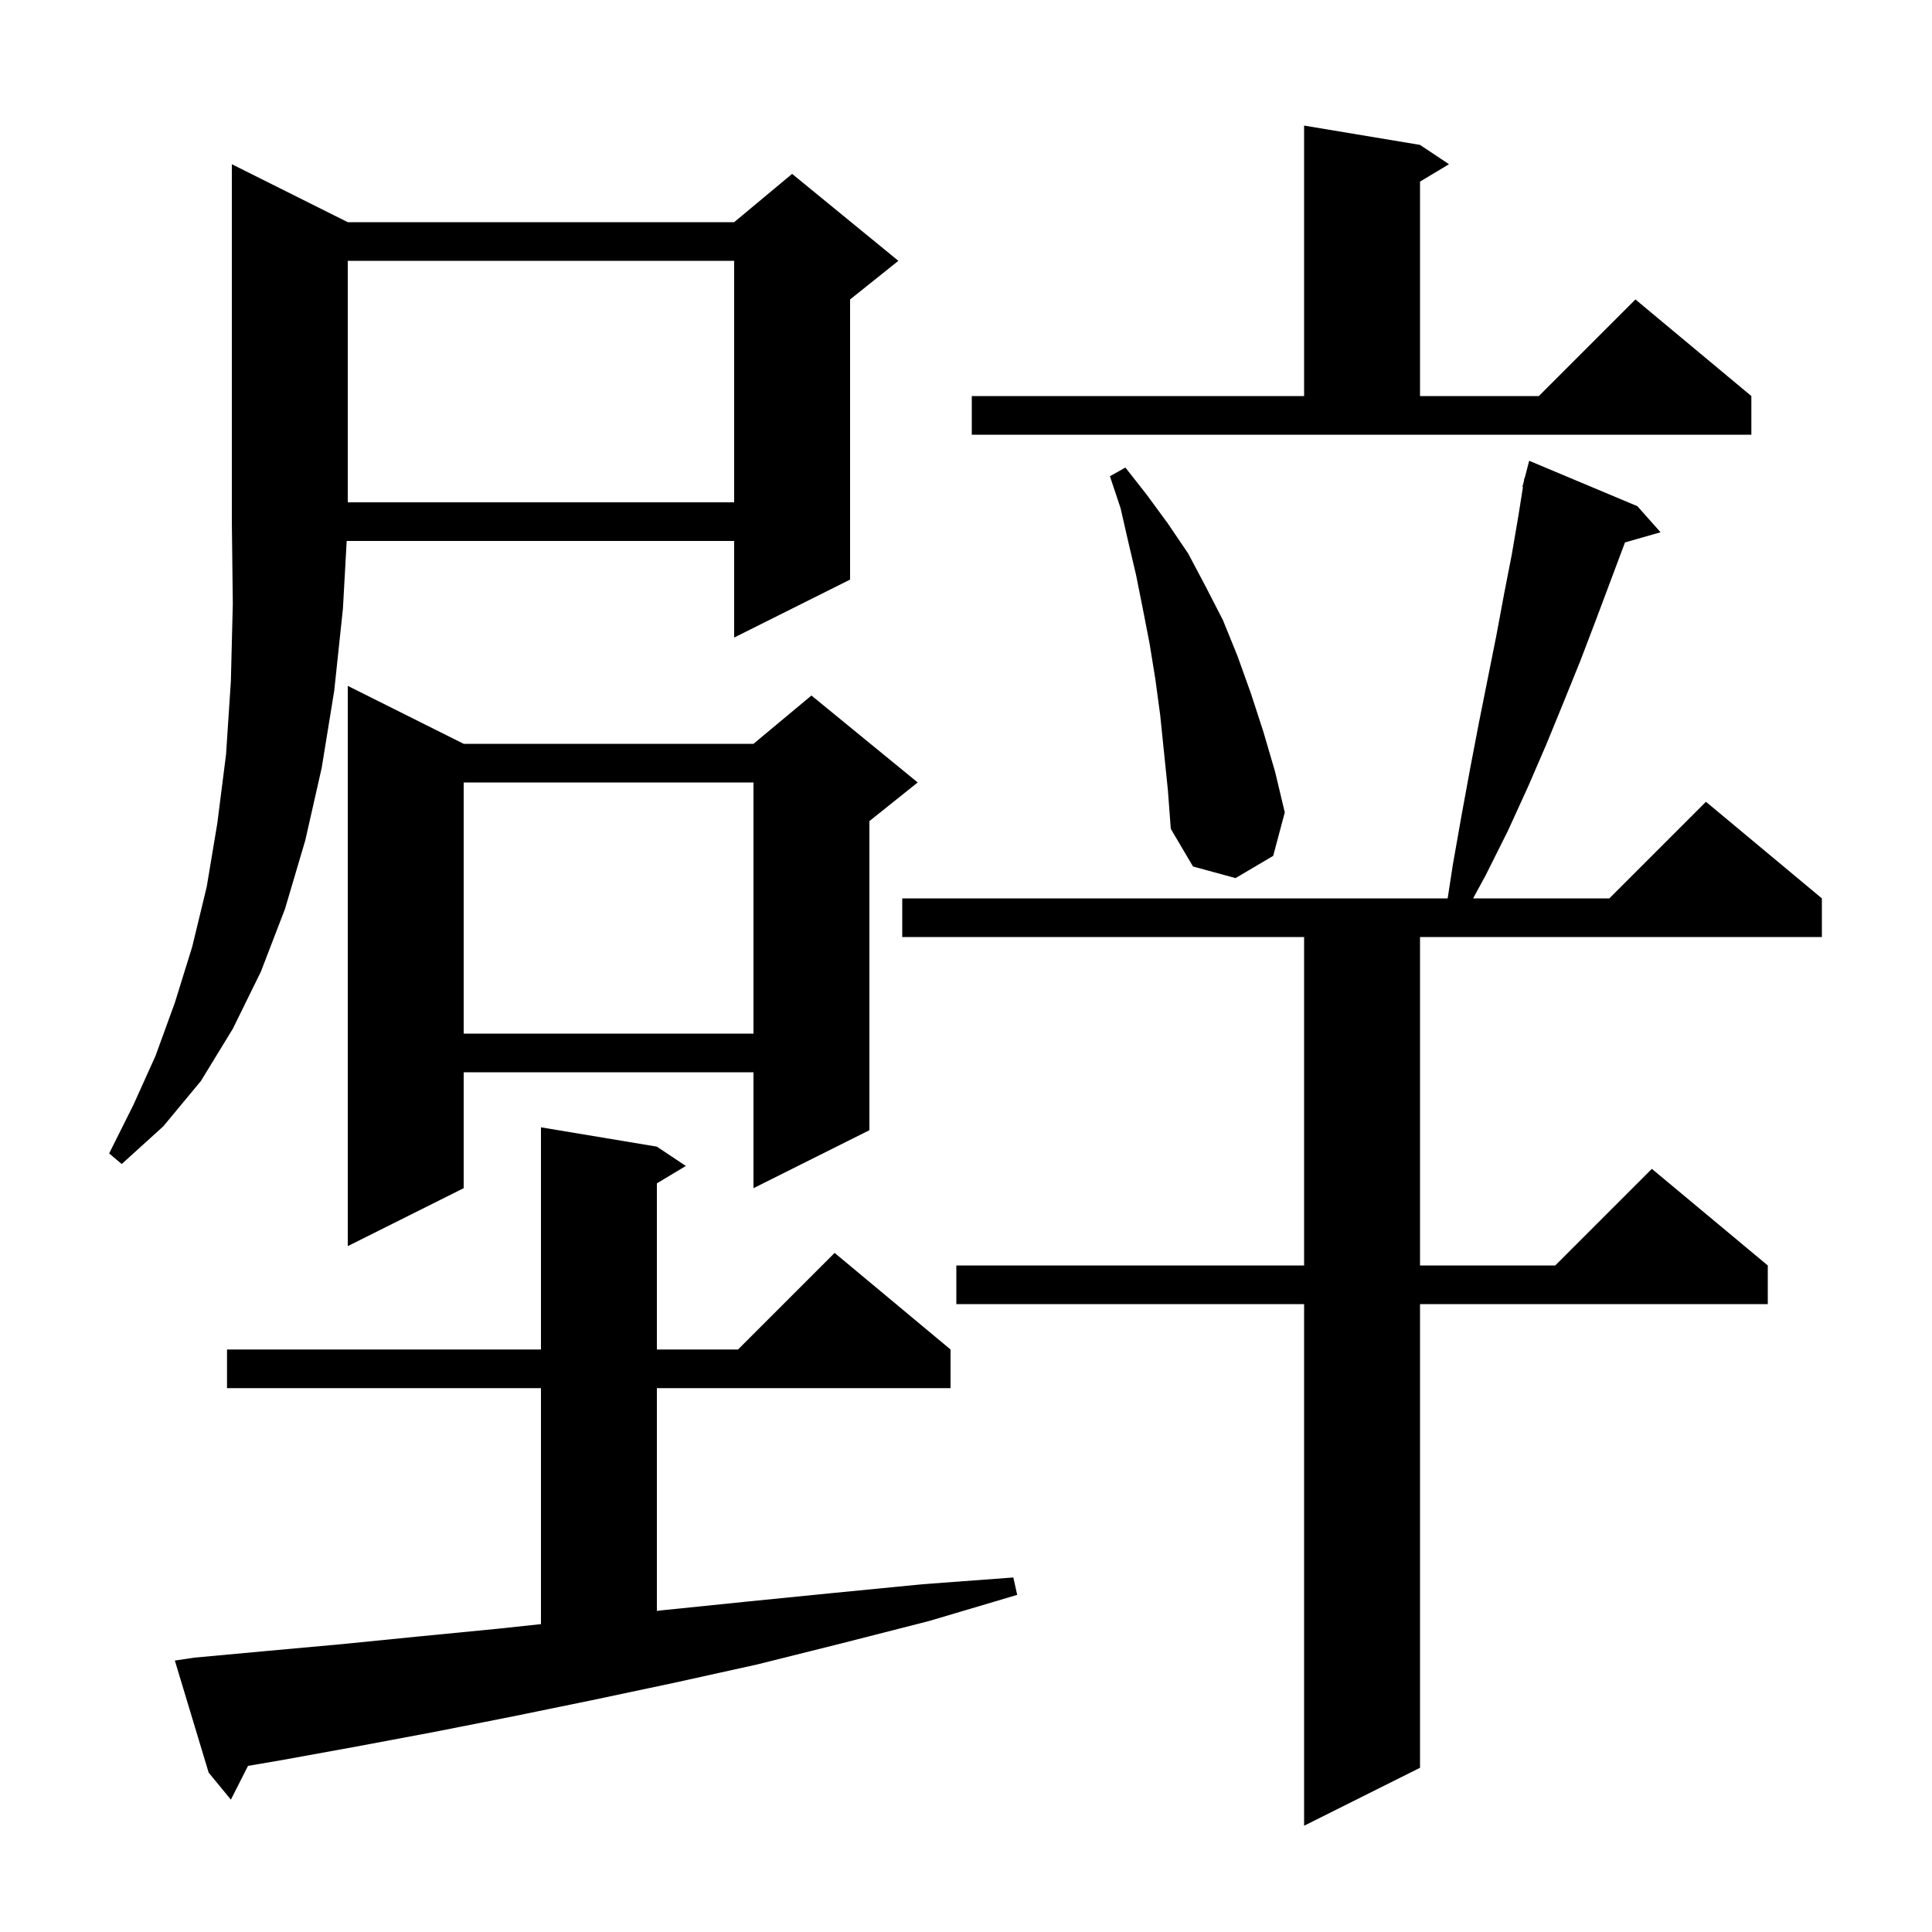 <svg xmlns="http://www.w3.org/2000/svg" xmlns:xlink="http://www.w3.org/1999/xlink" version="1.1" baseProfile="full" viewBox="0 0 200 200" width="200" height="200"><g fill="currentColor"><path d="M 169.5 52.4 L 171.9 55.1 L 168.216 56.152 L 168.2 56.2 L 165.2 64.2 L 163.6 68.4 L 161.9 72.6 L 160.1 77.0 L 158.2 81.4 L 156.1 86.0 L 153.8 90.6 L 152.496 93.0 L 166.6 93.0 L 176.6 83.0 L 188.6 93.0 L 188.6 97.0 L 147.0 97.0 L 147.0 131.0 L 161.0 131.0 L 171.0 121.0 L 183.0 131.0 L 183.0 135.0 L 147.0 135.0 L 147.0 183.0 L 135.0 189.0 L 135.0 135.0 L 99.0 135.0 L 99.0 131.0 L 135.0 131.0 L 135.0 97.0 L 93.4 97.0 L 93.4 93.0 L 149.862 93.0 L 150.4 89.5 L 151.3 84.4 L 152.2 79.5 L 153.1 74.8 L 154.9 65.8 L 155.7 61.5 L 156.5 57.4 L 157.2 53.3 L 157.656 50.409 L 157.6 50.4 L 157.748 49.829 L 157.8 49.5 L 157.831 49.508 L 158.3 47.7 Z M 20.1 171.6 L 27.7 170.9 L 35.4 170.2 L 43.4 169.4 L 51.6 168.6 L 56.0 168.129 L 56.0 143.7 L 23.5 143.7 L 23.5 139.7 L 56.0 139.7 L 56.0 116.7 L 68.0 118.7 L 71.0 120.7 L 68.0 122.5 L 68.0 139.7 L 76.4 139.7 L 86.4 129.7 L 98.4 139.7 L 98.4 143.7 L 68.0 143.7 L 68.0 166.759 L 68.5 166.7 L 77.3 165.8 L 86.3 164.9 L 95.5 164.0 L 104.9 163.3 L 105.3 165.1 L 96.2 167.8 L 87.2 170.1 L 78.4 172.3 L 69.8 174.2 L 61.3 176.0 L 53.0 177.7 L 44.9 179.3 L 36.9 180.8 L 29.2 182.2 L 25.675 182.803 L 23.9 186.3 L 21.6 183.5 L 18.1 171.9 Z M 48.0 77.0 L 78.0 77.0 L 84.0 72.0 L 95.0 81.0 L 90.0 85.0 L 90.0 117.0 L 78.0 123.0 L 78.0 111.0 L 48.0 111.0 L 48.0 123.0 L 36.0 129.0 L 36.0 71.0 Z M 36.0 23.0 L 76.0 23.0 L 82.0 18.0 L 93.0 27.0 L 88.0 31.0 L 88.0 60.0 L 76.0 66.0 L 76.0 56.0 L 35.889 56.0 L 35.5 63.0 L 34.6 71.5 L 33.3 79.5 L 31.6 87.0 L 29.5 94.1 L 27.0 100.6 L 24.1 106.5 L 20.8 111.9 L 16.9 116.6 L 12.6 120.5 L 11.3 119.4 L 13.8 114.4 L 16.1 109.3 L 18.1 103.8 L 19.9 98.0 L 21.4 91.8 L 22.5 85.2 L 23.4 78.1 L 23.9 70.5 L 24.1 62.5 L 24.0 54.0 L 24.0 17.0 Z M 48.0 81.0 L 48.0 107.0 L 78.0 107.0 L 78.0 81.0 Z M 120.1 74.0 L 119.6 70.3 L 119.0 66.6 L 118.3 63.0 L 117.6 59.5 L 116.8 56.1 L 116.0 52.6 L 114.9 49.3 L 116.5 48.4 L 118.7 51.2 L 120.9 54.2 L 123.0 57.3 L 124.8 60.7 L 126.6 64.2 L 128.1 67.9 L 129.5 71.8 L 130.8 75.8 L 132.0 79.9 L 133.0 84.1 L 131.8 88.6 L 127.9 90.9 L 123.5 89.7 L 121.2 85.8 L 120.9 81.8 Z M 36.0 27.0 L 36.0 52.0 L 76.0 52.0 L 76.0 27.0 Z M 100.6 41.0 L 135.0 41.0 L 135.0 13.0 L 147.0 15.0 L 150.0 17.0 L 147.0 18.8 L 147.0 41.0 L 159.3 41.0 L 169.3 31.0 L 181.3 41.0 L 181.3 45.0 L 100.6 45.0 Z "/></g></svg>